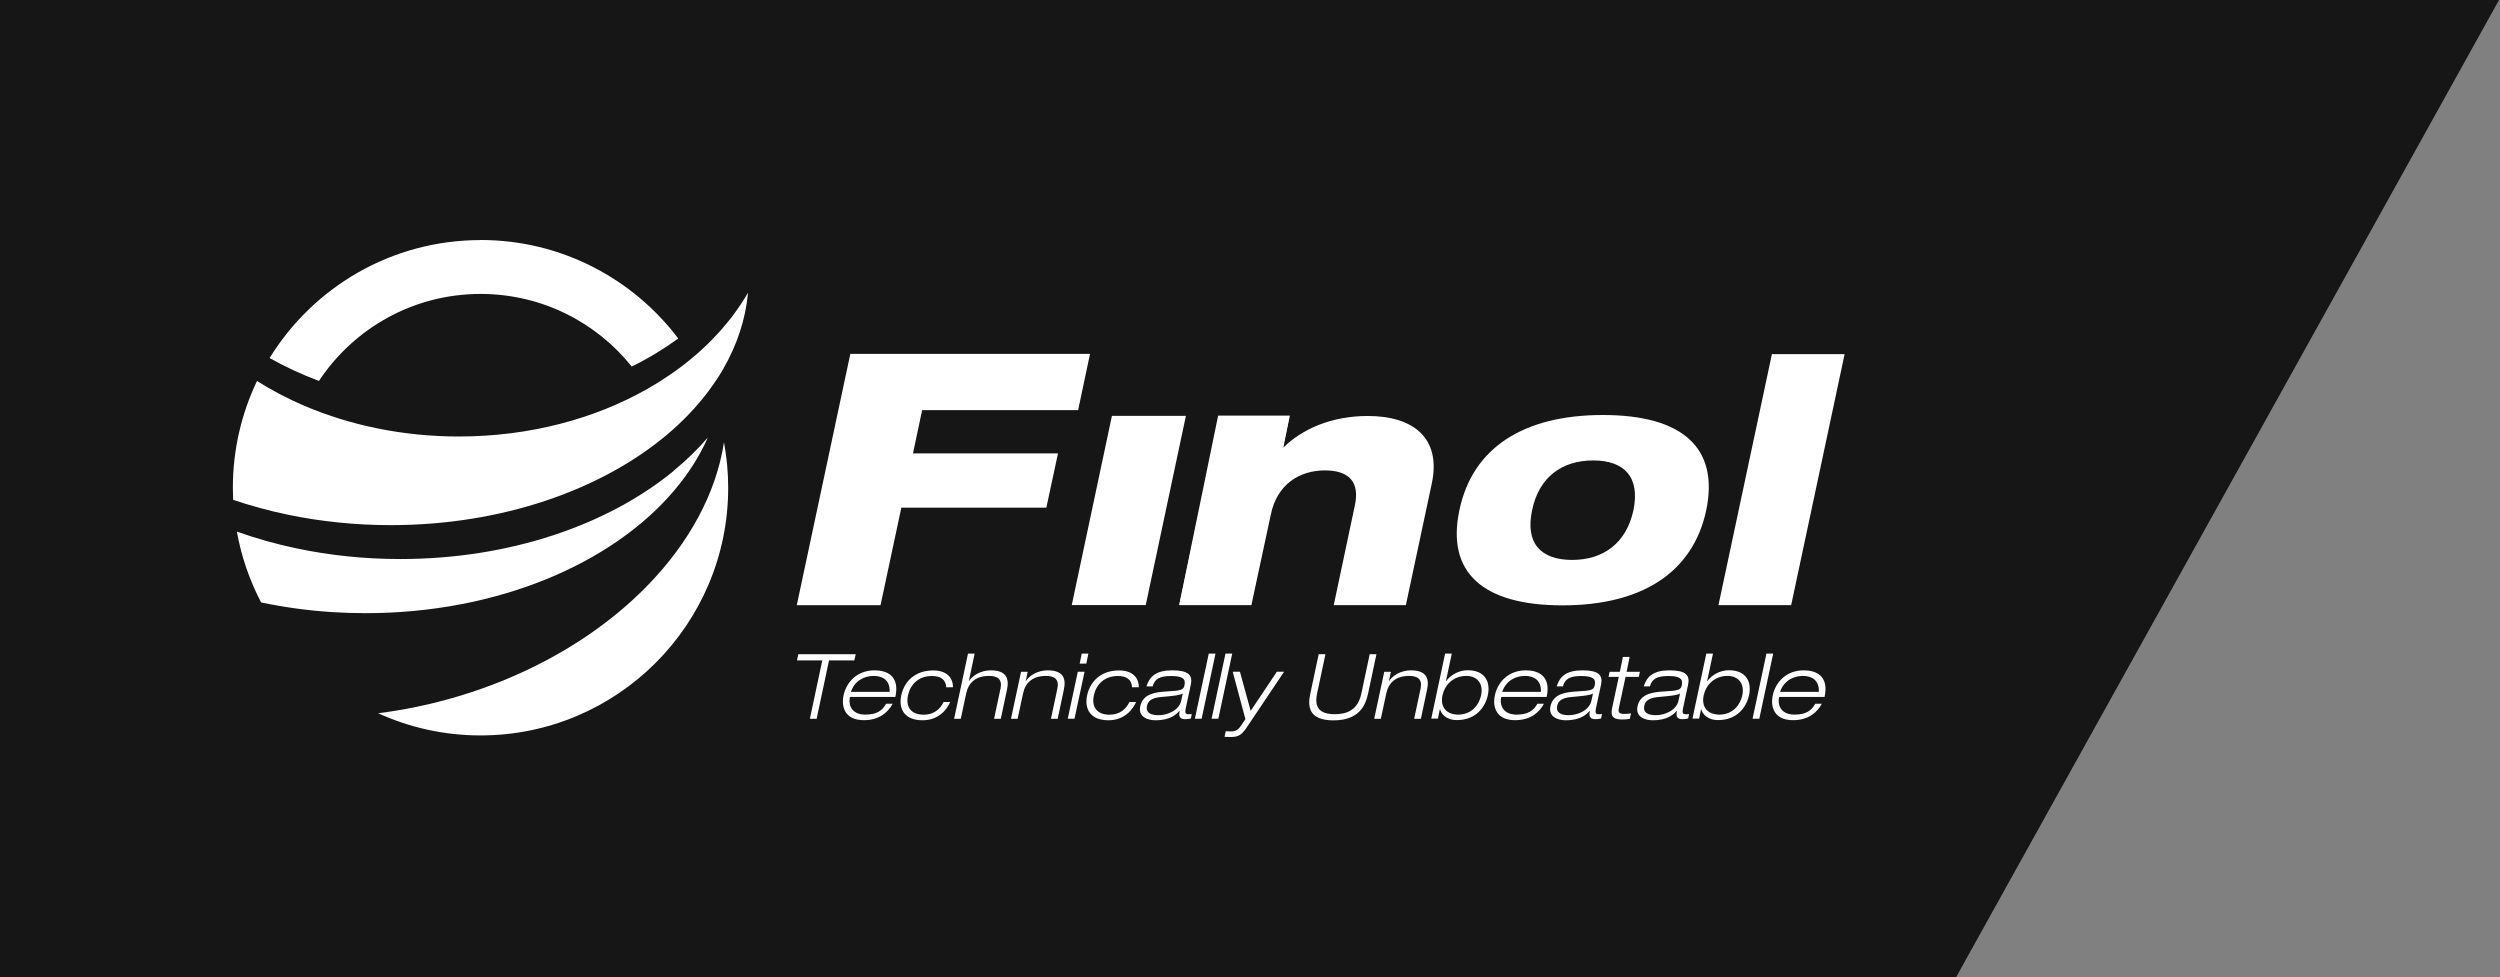 <svg xmlns="http://www.w3.org/2000/svg" id="Layer_1" viewBox="0 0 255.84 100"><rect x="0" y="0" width="255.84" height="100" fill="#808080" stroke="none"/><defs><style>.cls-1{fill:#fff;}.cls-2{fill:#171616;fill-rule:evenodd;}</style></defs><path class="cls-2" d="M255.84-.18H-.16V100H200.18L255.84-.18Z"></path><g><path class="cls-1" d="M87.02,36.21h24.53l-1.22,5.76h-15.96l-.94,4.43h14.84l-1.19,5.55h-14.84l-2.13,9.98h-8.57l5.48-25.72Z"></path><path class="cls-1" d="M113.79,42.56h7.57l-4.11,19.36h-7.57l4.11-19.36Z"></path><g><path class="cls-1" d="M124.66,42.53h7.34l-3.98,19.36h-7.34l3.98-19.36Z"></path><path class="cls-1" d="M124.69,43.05h7.17l-.56,2.72h.07c1.88-1.85,4.88-3.2,8.6-3.2,4.63,0,7.56,2.23,6.55,6.93l-2.65,12.43h-7.38l2.16-10.2c.52-2.4-.59-3.59-3.06-3.59-2.61,0-4.91,1.43-5.54,4.53l-1.99,9.26h-7.38l4.01-18.88Z"></path></g><path class="cls-1" d="M164.04,42.47c8.14,0,11.9,3.36,10.57,9.74-1.36,6.38-6.58,9.74-14.72,9.74s-11.9-3.36-10.54-9.74c1.33-6.38,6.55-9.74,14.69-9.74Zm-7.25,9.74c-.73,3.39,.9,5.09,4.09,5.09s5.55-1.7,6.28-5.09c.7-3.39-.93-5.09-4.12-5.09s-5.55,1.7-6.25,5.09Z"></path><path class="cls-1" d="M181.33,36.24h7.44l-5.47,25.69h-7.44l5.47-25.69Z"></path><g><path class="cls-1" d="M84.15,67.58h-2.59l.14-.63h5.87l-.14,.63h-2.59l-1.27,5.98h-.69l1.27-5.98Z"></path><path class="cls-1" d="M91.35,72.02c-.45,.85-1.35,1.68-2.94,1.68-1.97,0-2.33-1.38-2.08-2.55,.29-1.34,1.37-2.55,3.17-2.55,1.24,0,2.6,.54,2.13,2.72h-4.65c-.21,1,.33,1.81,1.56,1.81,1.15,0,1.74-.38,2.14-1.11h.69Zm-.31-1.22c.06-1.18-.71-1.63-1.63-1.63s-1.93,.45-2.33,1.63h3.96Z"></path><path class="cls-1" d="M97.24,71.84c-.27,.63-1.08,1.87-2.83,1.87s-2.49-1.05-2.18-2.55c.31-1.44,1.43-2.55,3.26-2.55,1.65,0,2.06,1.03,2.03,1.72h-.69c-.04-.82-.61-1.15-1.46-1.15-1.38,0-2.21,.87-2.45,1.98-.25,1.19,.31,1.98,1.61,1.98,1.01,0,1.68-.55,2.03-1.3h.68Z"></path><path class="cls-1" d="M99.05,66.89h.69l-.59,2.8h.02c.31-.51,1.16-1.09,2.22-1.09,1.6,0,1.91,.83,1.66,1.98l-.63,2.98h-.69l.66-3.1c.2-.95-.31-1.29-1.18-1.29-1.34,0-2.1,.69-2.33,1.78l-.56,2.61h-.68l1.42-6.66Z"></path><path class="cls-1" d="M108.21,70.46c.2-.95-.31-1.29-1.18-1.29-1.34,0-2.1,.69-2.33,1.78l-.56,2.61h-.68l1.03-4.81h.68l-.2,.94h.02c.31-.51,1.16-1.09,2.22-1.09,1.6,0,1.91,.83,1.66,1.98l-.63,2.98h-.69l.66-3.1Z"></path><path class="cls-1" d="M110.3,68.74h.69l-1.03,4.81h-.69l1.03-4.81Zm.39-1.85h.69l-.21,1.02h-.68l.21-1.02Z"></path><path class="cls-1" d="M116.26,71.84c-.27,.63-1.08,1.87-2.83,1.87s-2.49-1.05-2.18-2.55c.31-1.44,1.43-2.55,3.26-2.55,1.65,0,2.06,1.03,2.03,1.72h-.69c-.04-.82-.61-1.15-1.46-1.15-1.38,0-2.21,.87-2.45,1.98-.25,1.19,.31,1.98,1.61,1.98,1.01,0,1.68-.55,2.03-1.3h.69Z"></path><path class="cls-1" d="M117.33,70.23c.31-1.01,.99-1.63,2.64-1.63s2.09,.5,1.9,1.43l-.54,2.52c-.08,.4,0,.54,.27,.54,.12,0,.24,0,.36-.02l-.09,.46c-.15,.03-.37,.07-.59,.07-.69,0-.63-.47-.56-.85h-.02c-.29,.31-.88,.96-2.45,.96-.82,0-1.8-.36-1.56-1.44,.28-1.31,1.65-1.45,2.71-1.51,1.52-.08,1.72-.17,1.82-.64,.15-.69-.26-.94-1.39-.94s-1.67,.29-1.87,1.06h-.63Zm3.71,.74c-.35,.19-.82,.23-2.22,.36-.81,.07-1.32,.31-1.44,.89-.16,.75,.44,.97,1.18,.97,.93,0,2.11-.5,2.32-1.49l.16-.73Z"></path><path class="cls-1" d="M123.7,66.89h.69l-1.42,6.66h-.69l1.42-6.66Z"></path><path class="cls-1" d="M125.41,66.89h.69l-1.42,6.66h-.69l1.42-6.66Z"></path><path class="cls-1" d="M130.67,68.74h.74l-3.83,5.71c-.51,.76-.85,.97-1.61,.97-.21,0-.45,0-.66-.02l.13-.57c.14,0,.3,.02,.48,.02,.49,0,.76-.11,1.08-.59l.45-.67-1.3-4.85h.74l1.1,4.01,2.68-4.01Z"></path><path class="cls-1" d="M140,71c-.26,1.2-.92,2.72-3.54,2.72s-2.63-1.52-2.37-2.72l.86-4.05h.69l-.86,4.05c-.37,1.73,.68,2.09,1.82,2.09s2.34-.36,2.71-2.09l.86-4.05h.69l-.86,4.05Z"></path><path class="cls-1" d="M145.38,70.46c.2-.95-.31-1.29-1.18-1.29-1.34,0-2.1,.69-2.33,1.78l-.56,2.61h-.68l1.03-4.81h.68l-.2,.94h.02c.31-.51,1.16-1.09,2.22-1.09,1.6,0,1.91,.83,1.66,1.98l-.63,2.98h-.69l.66-3.1Z"></path><path class="cls-1" d="M147.88,66.89h.69l-.6,2.81h.02c.44-.61,1.29-1.11,2.2-1.11,1.8,0,2.36,1.21,2.07,2.55-.25,1.18-1.18,2.55-3.16,2.55-1.17,0-1.63-.7-1.73-1.11h-.02l-.2,.96h-.68l1.42-6.66Zm1.34,6.24c1.4,0,2.15-1.02,2.35-1.98,.26-1.22-.43-1.98-1.51-1.98-1.4,0-2.23,.99-2.44,1.98-.27,1.26,.46,1.98,1.6,1.98Z"></path><path class="cls-1" d="M158,72.02c-.45,.85-1.35,1.68-2.94,1.68-1.97,0-2.33-1.38-2.08-2.55,.29-1.34,1.37-2.55,3.17-2.55,1.24,0,2.6,.54,2.13,2.72h-4.65c-.21,1,.33,1.81,1.56,1.81,1.15,0,1.74-.38,2.14-1.11h.69Zm-.31-1.22c.06-1.18-.71-1.63-1.63-1.63s-1.93,.45-2.33,1.63h3.96Z"></path><path class="cls-1" d="M159.31,70.23c.31-1.01,.99-1.63,2.64-1.63s2.09,.5,1.9,1.43l-.54,2.52c-.08,.4,0,.54,.27,.54,.12,0,.24,0,.36-.02l-.09,.46c-.15,.03-.37,.07-.59,.07-.69,0-.63-.47-.56-.85h-.02c-.29,.31-.88,.96-2.45,.96-.82,0-1.8-.36-1.56-1.44,.28-1.31,1.65-1.45,2.71-1.51,1.52-.08,1.72-.17,1.82-.64,.15-.69-.26-.94-1.39-.94s-1.67,.29-1.87,1.06h-.63Zm3.71,.74c-.35,.19-.82,.23-2.22,.36-.81,.07-1.32,.31-1.44,.89-.16,.75,.44,.97,1.18,.97,.93,0,2.11-.5,2.32-1.49l.16-.73Z"></path><path class="cls-1" d="M166.09,67.23h.68l-.31,1.52h1.36l-.11,.52h-1.36l-.68,3.18c-.09,.42,0,.61,.55,.61,.33,0,.56-.03,.69-.06l-.12,.57c-.27,.04-.55,.06-.77,.06-1.06,0-1.2-.42-1.04-1.19l.68-3.17h-1.05l.11-.52h1.05l.31-1.52Z"></path><path class="cls-1" d="M168.22,70.23c.31-1.01,.99-1.63,2.64-1.63s2.09,.5,1.9,1.43l-.54,2.52c-.08,.4,0,.54,.27,.54,.12,0,.24,0,.36-.02l-.09,.46c-.15,.03-.37,.07-.59,.07-.69,0-.63-.47-.56-.85h-.02c-.29,.31-.88,.96-2.45,.96-.82,0-1.8-.36-1.56-1.44,.28-1.31,1.65-1.45,2.71-1.51,1.52-.08,1.72-.17,1.82-.64,.15-.69-.26-.94-1.39-.94s-1.67,.29-1.87,1.06h-.63Zm3.71,.74c-.35,.19-.82,.23-2.22,.36-.81,.07-1.32,.31-1.44,.89-.16,.75,.44,.97,1.18,.97,.93,0,2.11-.5,2.32-1.49l.16-.73Z"></path><path class="cls-1" d="M174.61,66.89h.69l-.6,2.81h.02c.44-.61,1.29-1.11,2.2-1.11,1.8,0,2.36,1.21,2.07,2.55-.25,1.18-1.18,2.55-3.16,2.55-1.17,0-1.63-.7-1.73-1.11h-.02l-.2,.96h-.68l1.42-6.66Zm1.34,6.24c1.4,0,2.15-1.02,2.35-1.98,.26-1.22-.43-1.98-1.51-1.98-1.4,0-2.23,.99-2.44,1.98-.27,1.26,.46,1.98,1.6,1.98Z"></path><path class="cls-1" d="M180.77,66.89h.69l-1.42,6.66h-.69l1.42-6.66Z"></path><path class="cls-1" d="M186.44,72.02c-.45,.85-1.35,1.68-2.94,1.68-1.97,0-2.33-1.38-2.08-2.55,.29-1.34,1.37-2.55,3.17-2.55,1.24,0,2.6,.54,2.13,2.72h-4.65c-.21,1,.33,1.81,1.56,1.81,1.15,0,1.74-.38,2.14-1.11h.69Zm-.31-1.22c.06-1.18-.71-1.63-1.63-1.63s-1.93,.45-2.33,1.63h3.96Z"></path></g><g><path class="cls-1" d="M49.18,24.57c-9.13,0-17.13,4.83-21.59,12.07,1.58,.89,3.27,1.68,5.05,2.34,3.55-5.36,9.63-8.9,16.54-8.9,6.26,0,11.84,2.9,15.47,7.43,1.71-.84,3.3-1.81,4.76-2.87-4.63-6.12-11.97-10.08-20.23-10.08Z"></path><path class="cls-1" d="M74.09,45.26c-.79,5.17-3.53,10.22-7.75,14.58-3.82,3.95-8.85,7.34-14.73,9.75-2.39,.98-4.91,1.8-7.56,2.43-1.8,.43-3.59,.75-5.36,.97,3.19,1.45,6.74,2.27,10.48,2.27,14,0,25.35-11.35,25.35-25.35,0-1.59-.15-3.15-.43-4.66Z"></path><path class="cls-1" d="M68.93,48.2c-6.72,5.51-16.75,9.01-27.97,9.01-3.69,0-7.25-.38-10.61-1.09-2.13-.45-4.17-1.02-6.11-1.72,.46,2.57,1.31,5.01,2.48,7.25,2.33,.49,4.76,.83,7.26,.99,1.13,.07,2.27,.11,3.43,.11,13.46,0,25.22-5.04,31.59-12.56,1.43-1.69,2.6-3.51,3.44-5.42-1.04,1.21-2.21,2.35-3.51,3.41Z"></path><path class="cls-1" d="M73.7,33.87c-.27,.3-.55,.6-.84,.9-.65,.66-1.34,1.3-2.07,1.9-1.38,1.15-2.91,2.2-4.56,3.14-5.38,3.05-12.05,4.86-19.28,4.86-5.72,0-11.09-1.14-15.75-3.12-1.74-.74-3.38-1.6-4.9-2.56-1.58,3.31-2.47,7.02-2.47,10.93,0,.41,.01,.82,.03,1.23,1.82,.62,3.72,1.13,5.68,1.54,3.31,.68,6.82,1.05,10.45,1.05,11.37,0,21.53-3.6,28.25-9.24,1.64-1.38,3.07-2.88,4.27-4.48,.49-.66,.95-1.33,1.36-2.02,.05-.09,.1-.18,.16-.28,1.4-2.43,2.27-5.04,2.52-7.77-.8,1.38-1.75,2.69-2.85,3.92Z"></path></g></g></svg>
